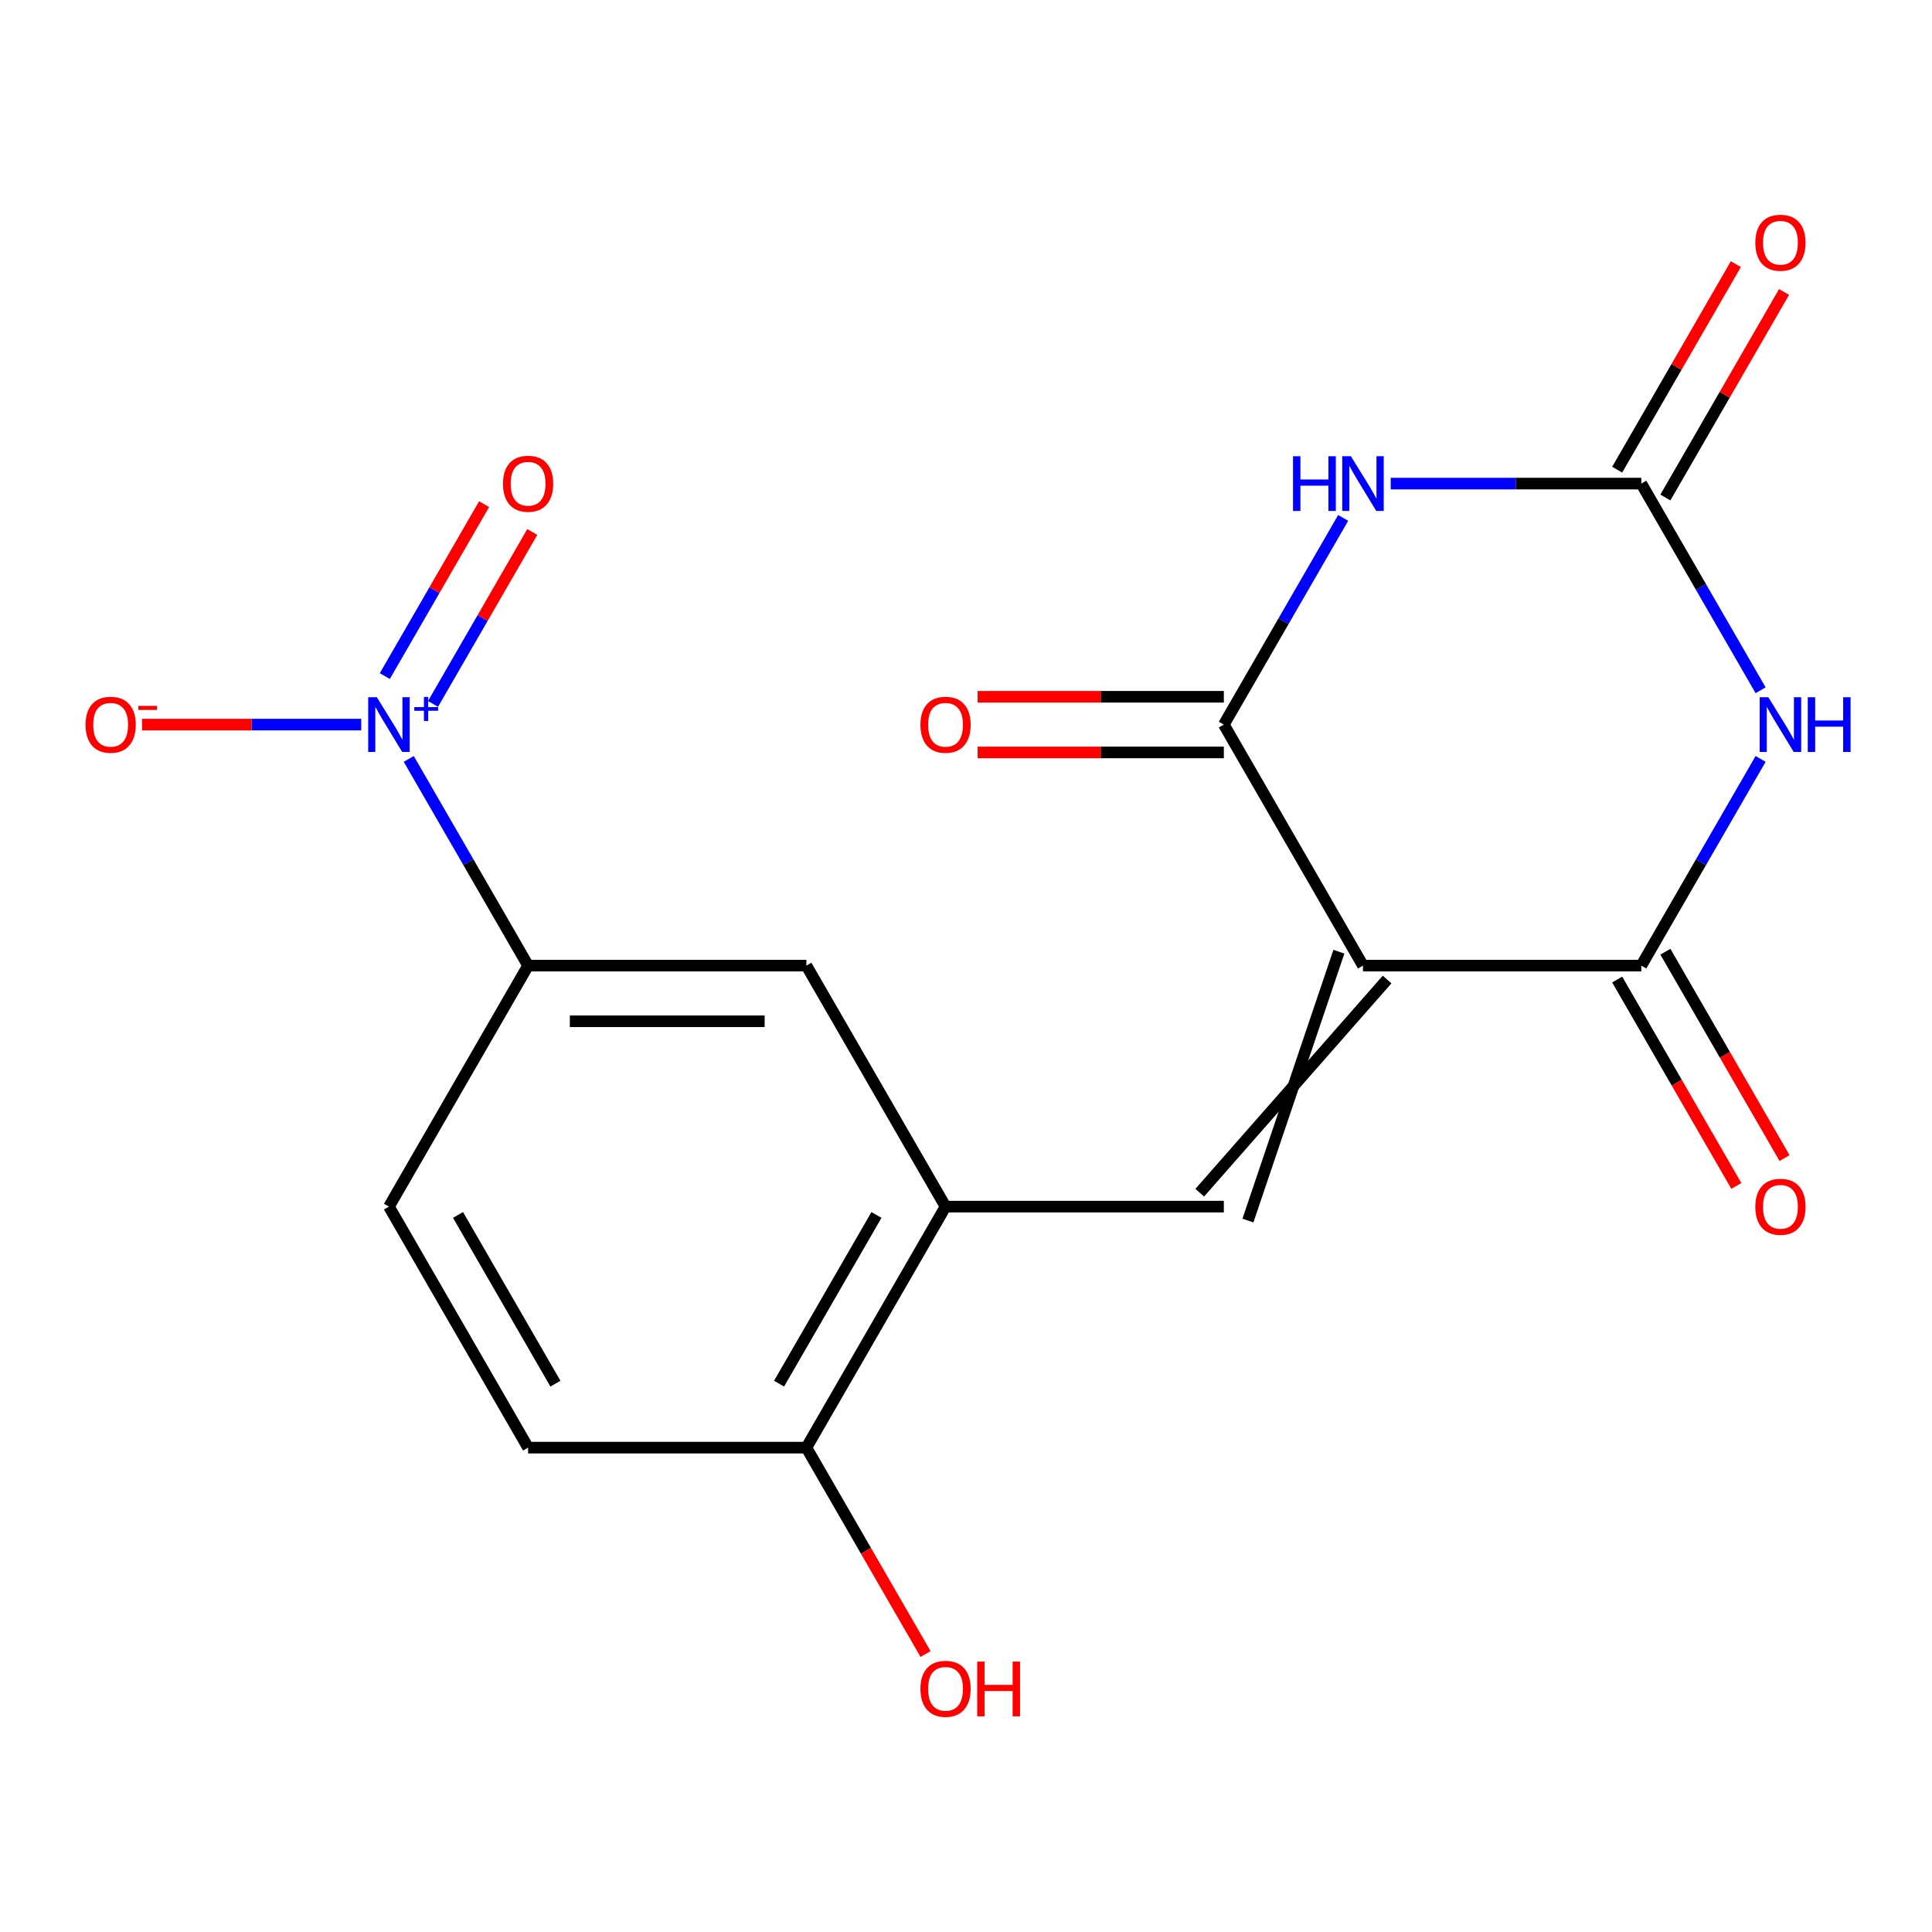 <?xml version='1.0' encoding='iso-8859-1'?>
<svg version='1.1' baseProfile='full'
              xmlns='http://www.w3.org/2000/svg'
                      xmlns:rdkit='http://www.rdkit.org/xml'
                      xmlns:xlink='http://www.w3.org/1999/xlink'
                  xml:space='preserve'
width='1000px' height='1000px' viewBox='0 0 1000 1000'>
<!-- END OF HEADER -->
<rect style='opacity:1.0;fill:#FFFFFF;stroke:none' width='1000' height='1000' x='0' y='0'> </rect>
<path class='bond-2' d='M 705.48,499.8 L 633.457,375.052' style='fill:none;fill-rule:evenodd;stroke:#000000;stroke-width:6px;stroke-linecap:butt;stroke-linejoin:miter;stroke-opacity:1' />
<path class='bond-3' d='M 705.48,499.8 L 849.526,499.8' style='fill:none;fill-rule:evenodd;stroke:#000000;stroke-width:6px;stroke-linecap:butt;stroke-linejoin:miter;stroke-opacity:1' />
<path class='bond-5' d='M 693.005,492.598 L 645.931,631.75' style='fill:none;fill-rule:evenodd;stroke:#000000;stroke-width:6px;stroke-linecap:butt;stroke-linejoin:miter;stroke-opacity:1' />
<path class='bond-5' d='M 717.955,507.002 L 620.982,617.345' style='fill:none;fill-rule:evenodd;stroke:#000000;stroke-width:6px;stroke-linecap:butt;stroke-linejoin:miter;stroke-opacity:1' />
<path class='bond-0' d='M 911.295,392.813 L 880.41,446.307' style='fill:none;fill-rule:evenodd;stroke:#0000FF;stroke-width:6px;stroke-linecap:butt;stroke-linejoin:miter;stroke-opacity:1' />
<path class='bond-0' d='M 880.41,446.307 L 849.526,499.8' style='fill:none;fill-rule:evenodd;stroke:#000000;stroke-width:6px;stroke-linecap:butt;stroke-linejoin:miter;stroke-opacity:1' />
<path class='bond-4' d='M 911.295,357.291 L 880.41,303.798' style='fill:none;fill-rule:evenodd;stroke:#0000FF;stroke-width:6px;stroke-linecap:butt;stroke-linejoin:miter;stroke-opacity:1' />
<path class='bond-4' d='M 880.41,303.798 L 849.526,250.305' style='fill:none;fill-rule:evenodd;stroke:#000000;stroke-width:6px;stroke-linecap:butt;stroke-linejoin:miter;stroke-opacity:1' />
<path class='bond-1' d='M 695.225,268.066 L 664.341,321.559' style='fill:none;fill-rule:evenodd;stroke:#0000FF;stroke-width:6px;stroke-linecap:butt;stroke-linejoin:miter;stroke-opacity:1' />
<path class='bond-1' d='M 664.341,321.559 L 633.457,375.052' style='fill:none;fill-rule:evenodd;stroke:#000000;stroke-width:6px;stroke-linecap:butt;stroke-linejoin:miter;stroke-opacity:1' />
<path class='bond-19' d='M 719.821,250.305 L 784.673,250.305' style='fill:none;fill-rule:evenodd;stroke:#0000FF;stroke-width:6px;stroke-linecap:butt;stroke-linejoin:miter;stroke-opacity:1' />
<path class='bond-19' d='M 784.673,250.305 L 849.526,250.305' style='fill:none;fill-rule:evenodd;stroke:#000000;stroke-width:6px;stroke-linecap:butt;stroke-linejoin:miter;stroke-opacity:1' />
<path class='bond-13' d='M 633.457,360.648 L 569.734,360.648' style='fill:none;fill-rule:evenodd;stroke:#000000;stroke-width:6px;stroke-linecap:butt;stroke-linejoin:miter;stroke-opacity:1' />
<path class='bond-13' d='M 569.734,360.648 L 506.011,360.648' style='fill:none;fill-rule:evenodd;stroke:#FF0000;stroke-width:6px;stroke-linecap:butt;stroke-linejoin:miter;stroke-opacity:1' />
<path class='bond-13' d='M 633.457,389.457 L 569.734,389.457' style='fill:none;fill-rule:evenodd;stroke:#000000;stroke-width:6px;stroke-linecap:butt;stroke-linejoin:miter;stroke-opacity:1' />
<path class='bond-13' d='M 569.734,389.457 L 506.011,389.457' style='fill:none;fill-rule:evenodd;stroke:#FF0000;stroke-width:6px;stroke-linecap:butt;stroke-linejoin:miter;stroke-opacity:1' />
<path class='bond-12' d='M 837.051,507.002 L 867.889,560.416' style='fill:none;fill-rule:evenodd;stroke:#000000;stroke-width:6px;stroke-linecap:butt;stroke-linejoin:miter;stroke-opacity:1' />
<path class='bond-12' d='M 867.889,560.416 L 898.728,613.829' style='fill:none;fill-rule:evenodd;stroke:#FF0000;stroke-width:6px;stroke-linecap:butt;stroke-linejoin:miter;stroke-opacity:1' />
<path class='bond-12' d='M 862.001,492.598 L 892.839,546.011' style='fill:none;fill-rule:evenodd;stroke:#000000;stroke-width:6px;stroke-linecap:butt;stroke-linejoin:miter;stroke-opacity:1' />
<path class='bond-12' d='M 892.839,546.011 L 923.677,599.424' style='fill:none;fill-rule:evenodd;stroke:#FF0000;stroke-width:6px;stroke-linecap:butt;stroke-linejoin:miter;stroke-opacity:1' />
<path class='bond-15' d='M 862.001,257.507 L 892.712,204.314' style='fill:none;fill-rule:evenodd;stroke:#000000;stroke-width:6px;stroke-linecap:butt;stroke-linejoin:miter;stroke-opacity:1' />
<path class='bond-15' d='M 892.712,204.314 L 923.423,151.12' style='fill:none;fill-rule:evenodd;stroke:#FF0000;stroke-width:6px;stroke-linecap:butt;stroke-linejoin:miter;stroke-opacity:1' />
<path class='bond-15' d='M 837.051,243.102 L 867.762,189.909' style='fill:none;fill-rule:evenodd;stroke:#000000;stroke-width:6px;stroke-linecap:butt;stroke-linejoin:miter;stroke-opacity:1' />
<path class='bond-15' d='M 867.762,189.909 L 898.474,136.716' style='fill:none;fill-rule:evenodd;stroke:#FF0000;stroke-width:6px;stroke-linecap:butt;stroke-linejoin:miter;stroke-opacity:1' />
<path class='bond-7' d='M 633.457,624.548 L 489.41,624.548' style='fill:none;fill-rule:evenodd;stroke:#000000;stroke-width:6px;stroke-linecap:butt;stroke-linejoin:miter;stroke-opacity:1' />
<path class='bond-6' d='M 211.572,392.813 L 242.456,446.307' style='fill:none;fill-rule:evenodd;stroke:#0000FF;stroke-width:6px;stroke-linecap:butt;stroke-linejoin:miter;stroke-opacity:1' />
<path class='bond-6' d='M 242.456,446.307 L 273.341,499.8' style='fill:none;fill-rule:evenodd;stroke:#000000;stroke-width:6px;stroke-linecap:butt;stroke-linejoin:miter;stroke-opacity:1' />
<path class='bond-10' d='M 186.977,375.052 L 130.245,375.052' style='fill:none;fill-rule:evenodd;stroke:#0000FF;stroke-width:6px;stroke-linecap:butt;stroke-linejoin:miter;stroke-opacity:1' />
<path class='bond-10' d='M 130.245,375.052 L 73.514,375.052' style='fill:none;fill-rule:evenodd;stroke:#FF0000;stroke-width:6px;stroke-linecap:butt;stroke-linejoin:miter;stroke-opacity:1' />
<path class='bond-11' d='M 224.133,364.345 L 249.823,319.848' style='fill:none;fill-rule:evenodd;stroke:#0000FF;stroke-width:6px;stroke-linecap:butt;stroke-linejoin:miter;stroke-opacity:1' />
<path class='bond-11' d='M 249.823,319.848 L 275.513,275.351' style='fill:none;fill-rule:evenodd;stroke:#FF0000;stroke-width:6px;stroke-linecap:butt;stroke-linejoin:miter;stroke-opacity:1' />
<path class='bond-11' d='M 199.183,349.94 L 224.873,305.443' style='fill:none;fill-rule:evenodd;stroke:#0000FF;stroke-width:6px;stroke-linecap:butt;stroke-linejoin:miter;stroke-opacity:1' />
<path class='bond-11' d='M 224.873,305.443 L 250.564,260.946' style='fill:none;fill-rule:evenodd;stroke:#FF0000;stroke-width:6px;stroke-linecap:butt;stroke-linejoin:miter;stroke-opacity:1' />
<path class='bond-9' d='M 489.41,624.548 L 417.387,499.8' style='fill:none;fill-rule:evenodd;stroke:#000000;stroke-width:6px;stroke-linecap:butt;stroke-linejoin:miter;stroke-opacity:1' />
<path class='bond-14' d='M 489.41,624.548 L 417.387,749.296' style='fill:none;fill-rule:evenodd;stroke:#000000;stroke-width:6px;stroke-linecap:butt;stroke-linejoin:miter;stroke-opacity:1' />
<path class='bond-14' d='M 453.657,628.855 L 403.241,716.179' style='fill:none;fill-rule:evenodd;stroke:#000000;stroke-width:6px;stroke-linecap:butt;stroke-linejoin:miter;stroke-opacity:1' />
<path class='bond-8' d='M 273.341,499.8 L 417.387,499.8' style='fill:none;fill-rule:evenodd;stroke:#000000;stroke-width:6px;stroke-linecap:butt;stroke-linejoin:miter;stroke-opacity:1' />
<path class='bond-8' d='M 294.948,528.609 L 395.78,528.609' style='fill:none;fill-rule:evenodd;stroke:#000000;stroke-width:6px;stroke-linecap:butt;stroke-linejoin:miter;stroke-opacity:1' />
<path class='bond-20' d='M 273.341,499.8 L 201.318,624.548' style='fill:none;fill-rule:evenodd;stroke:#000000;stroke-width:6px;stroke-linecap:butt;stroke-linejoin:miter;stroke-opacity:1' />
<path class='bond-17' d='M 417.387,749.296 L 273.341,749.296' style='fill:none;fill-rule:evenodd;stroke:#000000;stroke-width:6px;stroke-linecap:butt;stroke-linejoin:miter;stroke-opacity:1' />
<path class='bond-18' d='M 417.387,749.296 L 448.225,802.709' style='fill:none;fill-rule:evenodd;stroke:#000000;stroke-width:6px;stroke-linecap:butt;stroke-linejoin:miter;stroke-opacity:1' />
<path class='bond-18' d='M 448.225,802.709 L 479.064,856.122' style='fill:none;fill-rule:evenodd;stroke:#FF0000;stroke-width:6px;stroke-linecap:butt;stroke-linejoin:miter;stroke-opacity:1' />
<path class='bond-16' d='M 201.318,624.548 L 273.341,749.296' style='fill:none;fill-rule:evenodd;stroke:#000000;stroke-width:6px;stroke-linecap:butt;stroke-linejoin:miter;stroke-opacity:1' />
<path class='bond-16' d='M 237.071,628.855 L 287.487,716.179' style='fill:none;fill-rule:evenodd;stroke:#000000;stroke-width:6px;stroke-linecap:butt;stroke-linejoin:miter;stroke-opacity:1' />
<path  class='atom-1' d='M 915.289 360.892
L 924.569 375.892
Q 925.489 377.372, 926.969 380.052
Q 928.449 382.732, 928.529 382.892
L 928.529 360.892
L 932.289 360.892
L 932.289 389.212
L 928.409 389.212
L 918.449 372.812
Q 917.289 370.892, 916.049 368.692
Q 914.849 366.492, 914.489 365.812
L 914.489 389.212
L 910.809 389.212
L 910.809 360.892
L 915.289 360.892
' fill='#0000FF'/>
<path  class='atom-1' d='M 935.689 360.892
L 939.529 360.892
L 939.529 372.932
L 954.009 372.932
L 954.009 360.892
L 957.849 360.892
L 957.849 389.212
L 954.009 389.212
L 954.009 376.132
L 939.529 376.132
L 939.529 389.212
L 935.689 389.212
L 935.689 360.892
' fill='#0000FF'/>
<path  class='atom-2' d='M 669.26 236.145
L 673.1 236.145
L 673.1 248.185
L 687.58 248.185
L 687.58 236.145
L 691.42 236.145
L 691.42 264.465
L 687.58 264.465
L 687.58 251.385
L 673.1 251.385
L 673.1 264.465
L 669.26 264.465
L 669.26 236.145
' fill='#0000FF'/>
<path  class='atom-2' d='M 699.22 236.145
L 708.5 251.145
Q 709.42 252.625, 710.9 255.305
Q 712.38 257.985, 712.46 258.145
L 712.46 236.145
L 716.22 236.145
L 716.22 264.465
L 712.34 264.465
L 702.38 248.065
Q 701.22 246.145, 699.98 243.945
Q 698.78 241.745, 698.42 241.065
L 698.42 264.465
L 694.74 264.465
L 694.74 236.145
L 699.22 236.145
' fill='#0000FF'/>
<path  class='atom-7' d='M 195.058 360.892
L 204.338 375.892
Q 205.258 377.372, 206.738 380.052
Q 208.218 382.732, 208.298 382.892
L 208.298 360.892
L 212.058 360.892
L 212.058 389.212
L 208.178 389.212
L 198.218 372.812
Q 197.058 370.892, 195.818 368.692
Q 194.618 366.492, 194.258 365.812
L 194.258 389.212
L 190.578 389.212
L 190.578 360.892
L 195.058 360.892
' fill='#0000FF'/>
<path  class='atom-7' d='M 214.434 365.997
L 219.423 365.997
L 219.423 360.743
L 221.641 360.743
L 221.641 365.997
L 226.762 365.997
L 226.762 367.898
L 221.641 367.898
L 221.641 373.178
L 219.423 373.178
L 219.423 367.898
L 214.434 367.898
L 214.434 365.997
' fill='#0000FF'/>
<path  class='atom-11' d='M 44.271 375.132
Q 44.271 368.332, 47.631 364.532
Q 50.991 360.732, 57.271 360.732
Q 63.551 360.732, 66.911 364.532
Q 70.271 368.332, 70.271 375.132
Q 70.271 382.012, 66.871 385.932
Q 63.471 389.812, 57.271 389.812
Q 51.031 389.812, 47.631 385.932
Q 44.271 382.052, 44.271 375.132
M 57.271 386.612
Q 61.591 386.612, 63.911 383.732
Q 66.271 380.812, 66.271 375.132
Q 66.271 369.572, 63.911 366.772
Q 61.591 363.932, 57.271 363.932
Q 52.951 363.932, 50.591 366.732
Q 48.271 369.532, 48.271 375.132
Q 48.271 380.852, 50.591 383.732
Q 52.951 386.612, 57.271 386.612
' fill='#FF0000'/>
<path  class='atom-11' d='M 71.591 365.355
L 81.28 365.355
L 81.28 367.467
L 71.591 367.467
L 71.591 365.355
' fill='#FF0000'/>
<path  class='atom-12' d='M 260.341 250.385
Q 260.341 243.585, 263.701 239.785
Q 267.061 235.985, 273.341 235.985
Q 279.621 235.985, 282.981 239.785
Q 286.341 243.585, 286.341 250.385
Q 286.341 257.265, 282.941 261.185
Q 279.541 265.065, 273.341 265.065
Q 267.101 265.065, 263.701 261.185
Q 260.341 257.305, 260.341 250.385
M 273.341 261.865
Q 277.661 261.865, 279.981 258.985
Q 282.341 256.065, 282.341 250.385
Q 282.341 244.825, 279.981 242.025
Q 277.661 239.185, 273.341 239.185
Q 269.021 239.185, 266.661 241.985
Q 264.341 244.785, 264.341 250.385
Q 264.341 256.105, 266.661 258.985
Q 269.021 261.865, 273.341 261.865
' fill='#FF0000'/>
<path  class='atom-13' d='M 908.549 624.628
Q 908.549 617.828, 911.909 614.028
Q 915.269 610.228, 921.549 610.228
Q 927.829 610.228, 931.189 614.028
Q 934.549 617.828, 934.549 624.628
Q 934.549 631.508, 931.149 635.428
Q 927.749 639.308, 921.549 639.308
Q 915.309 639.308, 911.909 635.428
Q 908.549 631.548, 908.549 624.628
M 921.549 636.108
Q 925.869 636.108, 928.189 633.228
Q 930.549 630.308, 930.549 624.628
Q 930.549 619.068, 928.189 616.268
Q 925.869 613.428, 921.549 613.428
Q 917.229 613.428, 914.869 616.228
Q 912.549 619.028, 912.549 624.628
Q 912.549 630.348, 914.869 633.228
Q 917.229 636.108, 921.549 636.108
' fill='#FF0000'/>
<path  class='atom-14' d='M 476.41 375.132
Q 476.41 368.332, 479.77 364.532
Q 483.13 360.732, 489.41 360.732
Q 495.69 360.732, 499.05 364.532
Q 502.41 368.332, 502.41 375.132
Q 502.41 382.012, 499.01 385.932
Q 495.61 389.812, 489.41 389.812
Q 483.17 389.812, 479.77 385.932
Q 476.41 382.052, 476.41 375.132
M 489.41 386.612
Q 493.73 386.612, 496.05 383.732
Q 498.41 380.812, 498.41 375.132
Q 498.41 369.572, 496.05 366.772
Q 493.73 363.932, 489.41 363.932
Q 485.09 363.932, 482.73 366.732
Q 480.41 369.532, 480.41 375.132
Q 480.41 380.852, 482.73 383.732
Q 485.09 386.612, 489.41 386.612
' fill='#FF0000'/>
<path  class='atom-16' d='M 908.549 125.637
Q 908.549 118.837, 911.909 115.037
Q 915.269 111.237, 921.549 111.237
Q 927.829 111.237, 931.189 115.037
Q 934.549 118.837, 934.549 125.637
Q 934.549 132.517, 931.149 136.437
Q 927.749 140.317, 921.549 140.317
Q 915.309 140.317, 911.909 136.437
Q 908.549 132.557, 908.549 125.637
M 921.549 137.117
Q 925.869 137.117, 928.189 134.237
Q 930.549 131.317, 930.549 125.637
Q 930.549 120.077, 928.189 117.277
Q 925.869 114.437, 921.549 114.437
Q 917.229 114.437, 914.869 117.237
Q 912.549 120.037, 912.549 125.637
Q 912.549 131.357, 914.869 134.237
Q 917.229 137.117, 921.549 137.117
' fill='#FF0000'/>
<path  class='atom-19' d='M 476.41 874.123
Q 476.41 867.323, 479.77 863.523
Q 483.13 859.723, 489.41 859.723
Q 495.69 859.723, 499.05 863.523
Q 502.41 867.323, 502.41 874.123
Q 502.41 881.003, 499.01 884.923
Q 495.61 888.803, 489.41 888.803
Q 483.17 888.803, 479.77 884.923
Q 476.41 881.043, 476.41 874.123
M 489.41 885.603
Q 493.73 885.603, 496.05 882.723
Q 498.41 879.803, 498.41 874.123
Q 498.41 868.563, 496.05 865.763
Q 493.73 862.923, 489.41 862.923
Q 485.09 862.923, 482.73 865.723
Q 480.41 868.523, 480.41 874.123
Q 480.41 879.843, 482.73 882.723
Q 485.09 885.603, 489.41 885.603
' fill='#FF0000'/>
<path  class='atom-19' d='M 505.81 860.043
L 509.65 860.043
L 509.65 872.083
L 524.13 872.083
L 524.13 860.043
L 527.97 860.043
L 527.97 888.363
L 524.13 888.363
L 524.13 875.283
L 509.65 875.283
L 509.65 888.363
L 505.81 888.363
L 505.81 860.043
' fill='#FF0000'/>
</svg>
